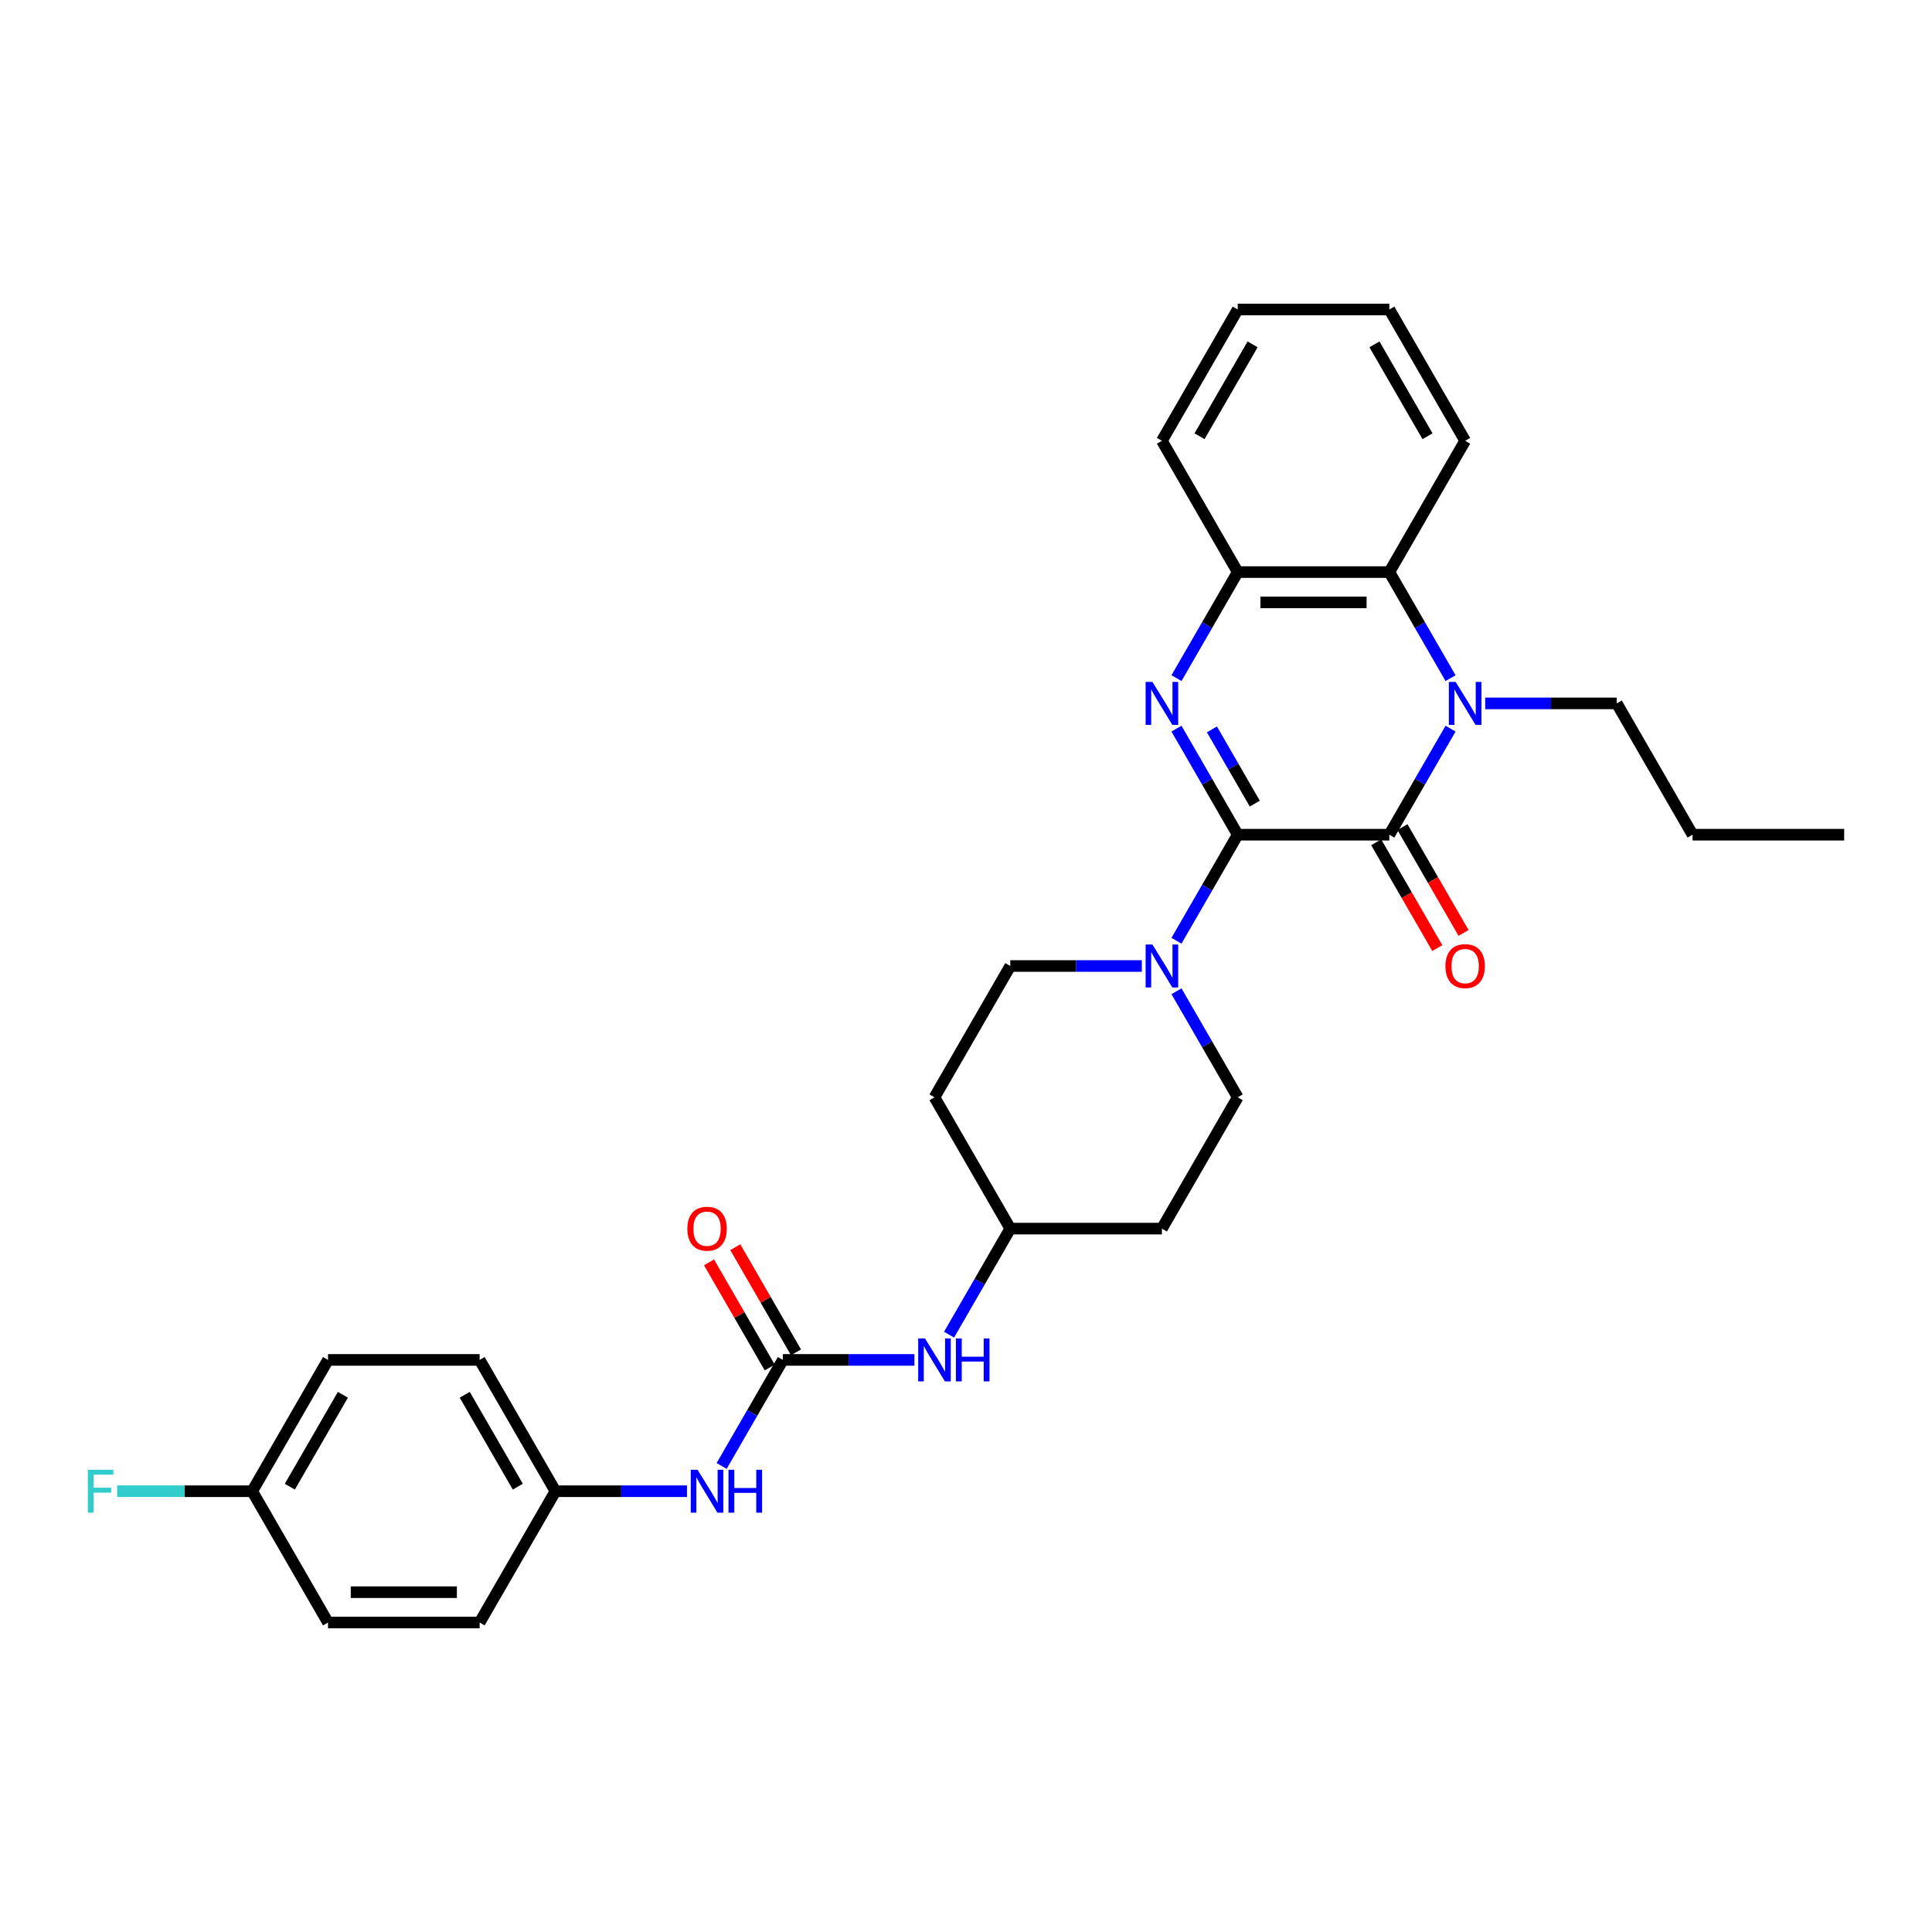 <?xml version='1.0' encoding='iso-8859-1'?>
<svg version='1.1' baseProfile='full'
              xmlns='http://www.w3.org/2000/svg'
                      xmlns:rdkit='http://www.rdkit.org/xml'
                      xmlns:xlink='http://www.w3.org/1999/xlink'
                  xml:space='preserve'
width='1000px' height='1000px' viewBox='0 0 1000 1000'>
<!-- END OF HEADER -->
<rect style='opacity:1.0;fill:#FFFFFF;stroke:none' width='1000' height='1000' x='0' y='0'> </rect>
<path class='bond-0' d='M 640.638,432.037 L 719.115,432.037' style='fill:none;fill-rule:evenodd;stroke:#000000;stroke-width:6px;stroke-linecap:butt;stroke-linejoin:miter;stroke-opacity:1' />
<path class='bond-1' d='M 640.638,432.037 L 624.793,404.593' style='fill:none;fill-rule:evenodd;stroke:#000000;stroke-width:6px;stroke-linecap:butt;stroke-linejoin:miter;stroke-opacity:1' />
<path class='bond-1' d='M 624.793,404.593 L 608.948,377.148' style='fill:none;fill-rule:evenodd;stroke:#0000FF;stroke-width:6px;stroke-linecap:butt;stroke-linejoin:miter;stroke-opacity:1' />
<path class='bond-1' d='M 649.477,415.956 L 638.386,396.745' style='fill:none;fill-rule:evenodd;stroke:#000000;stroke-width:6px;stroke-linecap:butt;stroke-linejoin:miter;stroke-opacity:1' />
<path class='bond-1' d='M 638.386,396.745 L 627.294,377.534' style='fill:none;fill-rule:evenodd;stroke:#0000FF;stroke-width:6px;stroke-linecap:butt;stroke-linejoin:miter;stroke-opacity:1' />
<path class='bond-3' d='M 640.638,432.037 L 624.793,459.481' style='fill:none;fill-rule:evenodd;stroke:#000000;stroke-width:6px;stroke-linecap:butt;stroke-linejoin:miter;stroke-opacity:1' />
<path class='bond-3' d='M 624.793,459.481 L 608.948,486.926' style='fill:none;fill-rule:evenodd;stroke:#0000FF;stroke-width:6px;stroke-linecap:butt;stroke-linejoin:miter;stroke-opacity:1' />
<path class='bond-2' d='M 719.115,432.037 L 734.96,404.593' style='fill:none;fill-rule:evenodd;stroke:#000000;stroke-width:6px;stroke-linecap:butt;stroke-linejoin:miter;stroke-opacity:1' />
<path class='bond-2' d='M 734.96,404.593 L 750.805,377.148' style='fill:none;fill-rule:evenodd;stroke:#0000FF;stroke-width:6px;stroke-linecap:butt;stroke-linejoin:miter;stroke-opacity:1' />
<path class='bond-9' d='M 712.319,435.961 L 728.128,463.342' style='fill:none;fill-rule:evenodd;stroke:#000000;stroke-width:6px;stroke-linecap:butt;stroke-linejoin:miter;stroke-opacity:1' />
<path class='bond-9' d='M 728.128,463.342 L 743.936,490.724' style='fill:none;fill-rule:evenodd;stroke:#FF0000;stroke-width:6px;stroke-linecap:butt;stroke-linejoin:miter;stroke-opacity:1' />
<path class='bond-9' d='M 725.911,428.113 L 741.72,455.495' style='fill:none;fill-rule:evenodd;stroke:#000000;stroke-width:6px;stroke-linecap:butt;stroke-linejoin:miter;stroke-opacity:1' />
<path class='bond-9' d='M 741.72,455.495 L 757.529,482.876' style='fill:none;fill-rule:evenodd;stroke:#FF0000;stroke-width:6px;stroke-linecap:butt;stroke-linejoin:miter;stroke-opacity:1' />
<path class='bond-5' d='M 608.948,351 L 624.793,323.556' style='fill:none;fill-rule:evenodd;stroke:#0000FF;stroke-width:6px;stroke-linecap:butt;stroke-linejoin:miter;stroke-opacity:1' />
<path class='bond-5' d='M 624.793,323.556 L 640.638,296.111' style='fill:none;fill-rule:evenodd;stroke:#000000;stroke-width:6px;stroke-linecap:butt;stroke-linejoin:miter;stroke-opacity:1' />
<path class='bond-17' d='M 768.744,364.074 L 802.787,364.074' style='fill:none;fill-rule:evenodd;stroke:#0000FF;stroke-width:6px;stroke-linecap:butt;stroke-linejoin:miter;stroke-opacity:1' />
<path class='bond-17' d='M 802.787,364.074 L 836.83,364.074' style='fill:none;fill-rule:evenodd;stroke:#000000;stroke-width:6px;stroke-linecap:butt;stroke-linejoin:miter;stroke-opacity:1' />
<path class='bond-30' d='M 750.805,351 L 734.96,323.556' style='fill:none;fill-rule:evenodd;stroke:#0000FF;stroke-width:6px;stroke-linecap:butt;stroke-linejoin:miter;stroke-opacity:1' />
<path class='bond-30' d='M 734.96,323.556 L 719.115,296.111' style='fill:none;fill-rule:evenodd;stroke:#000000;stroke-width:6px;stroke-linecap:butt;stroke-linejoin:miter;stroke-opacity:1' />
<path class='bond-10' d='M 591.01,500 L 556.966,500' style='fill:none;fill-rule:evenodd;stroke:#0000FF;stroke-width:6px;stroke-linecap:butt;stroke-linejoin:miter;stroke-opacity:1' />
<path class='bond-10' d='M 556.966,500 L 522.923,500' style='fill:none;fill-rule:evenodd;stroke:#000000;stroke-width:6px;stroke-linecap:butt;stroke-linejoin:miter;stroke-opacity:1' />
<path class='bond-11' d='M 608.948,513.074 L 624.793,540.519' style='fill:none;fill-rule:evenodd;stroke:#0000FF;stroke-width:6px;stroke-linecap:butt;stroke-linejoin:miter;stroke-opacity:1' />
<path class='bond-11' d='M 624.793,540.519 L 640.638,567.963' style='fill:none;fill-rule:evenodd;stroke:#000000;stroke-width:6px;stroke-linecap:butt;stroke-linejoin:miter;stroke-opacity:1' />
<path class='bond-4' d='M 719.115,296.111 L 640.638,296.111' style='fill:none;fill-rule:evenodd;stroke:#000000;stroke-width:6px;stroke-linecap:butt;stroke-linejoin:miter;stroke-opacity:1' />
<path class='bond-4' d='M 707.344,311.807 L 652.41,311.807' style='fill:none;fill-rule:evenodd;stroke:#000000;stroke-width:6px;stroke-linecap:butt;stroke-linejoin:miter;stroke-opacity:1' />
<path class='bond-24' d='M 719.115,296.111 L 758.353,228.148' style='fill:none;fill-rule:evenodd;stroke:#000000;stroke-width:6px;stroke-linecap:butt;stroke-linejoin:miter;stroke-opacity:1' />
<path class='bond-25' d='M 640.638,296.111 L 601.4,228.148' style='fill:none;fill-rule:evenodd;stroke:#000000;stroke-width:6px;stroke-linecap:butt;stroke-linejoin:miter;stroke-opacity:1' />
<path class='bond-6' d='M 405.208,703.889 L 439.251,703.889' style='fill:none;fill-rule:evenodd;stroke:#000000;stroke-width:6px;stroke-linecap:butt;stroke-linejoin:miter;stroke-opacity:1' />
<path class='bond-6' d='M 439.251,703.889 L 473.294,703.889' style='fill:none;fill-rule:evenodd;stroke:#0000FF;stroke-width:6px;stroke-linecap:butt;stroke-linejoin:miter;stroke-opacity:1' />
<path class='bond-7' d='M 405.208,703.889 L 389.363,731.333' style='fill:none;fill-rule:evenodd;stroke:#000000;stroke-width:6px;stroke-linecap:butt;stroke-linejoin:miter;stroke-opacity:1' />
<path class='bond-7' d='M 389.363,731.333 L 373.518,758.777' style='fill:none;fill-rule:evenodd;stroke:#0000FF;stroke-width:6px;stroke-linecap:butt;stroke-linejoin:miter;stroke-opacity:1' />
<path class='bond-12' d='M 412.004,699.965 L 396.295,672.756' style='fill:none;fill-rule:evenodd;stroke:#000000;stroke-width:6px;stroke-linecap:butt;stroke-linejoin:miter;stroke-opacity:1' />
<path class='bond-12' d='M 396.295,672.756 L 380.586,645.547' style='fill:none;fill-rule:evenodd;stroke:#FF0000;stroke-width:6px;stroke-linecap:butt;stroke-linejoin:miter;stroke-opacity:1' />
<path class='bond-12' d='M 398.412,707.813 L 382.703,680.604' style='fill:none;fill-rule:evenodd;stroke:#000000;stroke-width:6px;stroke-linecap:butt;stroke-linejoin:miter;stroke-opacity:1' />
<path class='bond-12' d='M 382.703,680.604 L 366.993,653.395' style='fill:none;fill-rule:evenodd;stroke:#FF0000;stroke-width:6px;stroke-linecap:butt;stroke-linejoin:miter;stroke-opacity:1' />
<path class='bond-16' d='M 355.579,771.852 L 321.536,771.852' style='fill:none;fill-rule:evenodd;stroke:#0000FF;stroke-width:6px;stroke-linecap:butt;stroke-linejoin:miter;stroke-opacity:1' />
<path class='bond-16' d='M 321.536,771.852 L 287.493,771.852' style='fill:none;fill-rule:evenodd;stroke:#000000;stroke-width:6px;stroke-linecap:butt;stroke-linejoin:miter;stroke-opacity:1' />
<path class='bond-8' d='M 491.233,690.814 L 507.078,663.37' style='fill:none;fill-rule:evenodd;stroke:#0000FF;stroke-width:6px;stroke-linecap:butt;stroke-linejoin:miter;stroke-opacity:1' />
<path class='bond-8' d='M 507.078,663.37 L 522.923,635.926' style='fill:none;fill-rule:evenodd;stroke:#000000;stroke-width:6px;stroke-linecap:butt;stroke-linejoin:miter;stroke-opacity:1' />
<path class='bond-13' d='M 522.923,500 L 483.685,567.963' style='fill:none;fill-rule:evenodd;stroke:#000000;stroke-width:6px;stroke-linecap:butt;stroke-linejoin:miter;stroke-opacity:1' />
<path class='bond-14' d='M 640.638,567.963 L 601.4,635.926' style='fill:none;fill-rule:evenodd;stroke:#000000;stroke-width:6px;stroke-linecap:butt;stroke-linejoin:miter;stroke-opacity:1' />
<path class='bond-31' d='M 483.685,567.963 L 522.923,635.926' style='fill:none;fill-rule:evenodd;stroke:#000000;stroke-width:6px;stroke-linecap:butt;stroke-linejoin:miter;stroke-opacity:1' />
<path class='bond-15' d='M 601.4,635.926 L 522.923,635.926' style='fill:none;fill-rule:evenodd;stroke:#000000;stroke-width:6px;stroke-linecap:butt;stroke-linejoin:miter;stroke-opacity:1' />
<path class='bond-20' d='M 287.493,771.852 L 248.254,839.814' style='fill:none;fill-rule:evenodd;stroke:#000000;stroke-width:6px;stroke-linecap:butt;stroke-linejoin:miter;stroke-opacity:1' />
<path class='bond-21' d='M 287.493,771.852 L 248.254,703.889' style='fill:none;fill-rule:evenodd;stroke:#000000;stroke-width:6px;stroke-linecap:butt;stroke-linejoin:miter;stroke-opacity:1' />
<path class='bond-21' d='M 268.014,769.505 L 240.547,721.931' style='fill:none;fill-rule:evenodd;stroke:#000000;stroke-width:6px;stroke-linecap:butt;stroke-linejoin:miter;stroke-opacity:1' />
<path class='bond-26' d='M 836.83,364.074 L 876.069,432.037' style='fill:none;fill-rule:evenodd;stroke:#000000;stroke-width:6px;stroke-linecap:butt;stroke-linejoin:miter;stroke-opacity:1' />
<path class='bond-18' d='M 130.539,771.852 L 169.777,703.889' style='fill:none;fill-rule:evenodd;stroke:#000000;stroke-width:6px;stroke-linecap:butt;stroke-linejoin:miter;stroke-opacity:1' />
<path class='bond-18' d='M 150.017,769.505 L 177.484,721.931' style='fill:none;fill-rule:evenodd;stroke:#000000;stroke-width:6px;stroke-linecap:butt;stroke-linejoin:miter;stroke-opacity:1' />
<path class='bond-19' d='M 130.539,771.852 L 95.585,771.852' style='fill:none;fill-rule:evenodd;stroke:#000000;stroke-width:6px;stroke-linecap:butt;stroke-linejoin:miter;stroke-opacity:1' />
<path class='bond-19' d='M 95.585,771.852 L 60.632,771.852' style='fill:none;fill-rule:evenodd;stroke:#33CCCC;stroke-width:6px;stroke-linecap:butt;stroke-linejoin:miter;stroke-opacity:1' />
<path class='bond-33' d='M 130.539,771.852 L 169.777,839.814' style='fill:none;fill-rule:evenodd;stroke:#000000;stroke-width:6px;stroke-linecap:butt;stroke-linejoin:miter;stroke-opacity:1' />
<path class='bond-22' d='M 248.254,839.814 L 169.777,839.814' style='fill:none;fill-rule:evenodd;stroke:#000000;stroke-width:6px;stroke-linecap:butt;stroke-linejoin:miter;stroke-opacity:1' />
<path class='bond-22' d='M 236.483,824.119 L 181.549,824.119' style='fill:none;fill-rule:evenodd;stroke:#000000;stroke-width:6px;stroke-linecap:butt;stroke-linejoin:miter;stroke-opacity:1' />
<path class='bond-23' d='M 248.254,703.889 L 169.777,703.889' style='fill:none;fill-rule:evenodd;stroke:#000000;stroke-width:6px;stroke-linecap:butt;stroke-linejoin:miter;stroke-opacity:1' />
<path class='bond-32' d='M 758.353,228.148 L 719.115,160.186' style='fill:none;fill-rule:evenodd;stroke:#000000;stroke-width:6px;stroke-linecap:butt;stroke-linejoin:miter;stroke-opacity:1' />
<path class='bond-32' d='M 738.875,225.802 L 711.408,178.228' style='fill:none;fill-rule:evenodd;stroke:#000000;stroke-width:6px;stroke-linecap:butt;stroke-linejoin:miter;stroke-opacity:1' />
<path class='bond-28' d='M 601.4,228.148 L 640.638,160.186' style='fill:none;fill-rule:evenodd;stroke:#000000;stroke-width:6px;stroke-linecap:butt;stroke-linejoin:miter;stroke-opacity:1' />
<path class='bond-28' d='M 620.878,225.802 L 648.345,178.228' style='fill:none;fill-rule:evenodd;stroke:#000000;stroke-width:6px;stroke-linecap:butt;stroke-linejoin:miter;stroke-opacity:1' />
<path class='bond-29' d='M 876.069,432.037 L 954.545,432.037' style='fill:none;fill-rule:evenodd;stroke:#000000;stroke-width:6px;stroke-linecap:butt;stroke-linejoin:miter;stroke-opacity:1' />
<path class='bond-27' d='M 719.115,160.186 L 640.638,160.186' style='fill:none;fill-rule:evenodd;stroke:#000000;stroke-width:6px;stroke-linecap:butt;stroke-linejoin:miter;stroke-opacity:1' />
<path  class='atom-2' d='M 596.487 352.962
L 603.77 364.733
Q 604.492 365.895, 605.653 367.998
Q 606.815 370.101, 606.878 370.227
L 606.878 352.962
L 609.828 352.962
L 609.828 375.187
L 606.783 375.187
L 598.967 362.316
Q 598.057 360.81, 597.084 359.083
Q 596.142 357.357, 595.859 356.823
L 595.859 375.187
L 592.971 375.187
L 592.971 352.962
L 596.487 352.962
' fill='#0000FF'/>
<path  class='atom-3' d='M 753.441 352.962
L 760.723 364.733
Q 761.445 365.895, 762.607 367.998
Q 763.768 370.101, 763.831 370.227
L 763.831 352.962
L 766.782 352.962
L 766.782 375.187
L 763.737 375.187
L 755.921 362.316
Q 755.01 360.81, 754.037 359.083
Q 753.096 357.357, 752.813 356.823
L 752.813 375.187
L 749.925 375.187
L 749.925 352.962
L 753.441 352.962
' fill='#0000FF'/>
<path  class='atom-4' d='M 596.487 488.888
L 603.77 500.659
Q 604.492 501.821, 605.653 503.924
Q 606.815 506.027, 606.878 506.153
L 606.878 488.888
L 609.828 488.888
L 609.828 511.112
L 606.783 511.112
L 598.967 498.242
Q 598.057 496.735, 597.084 495.009
Q 596.142 493.282, 595.859 492.749
L 595.859 511.112
L 592.971 511.112
L 592.971 488.888
L 596.487 488.888
' fill='#0000FF'/>
<path  class='atom-8' d='M 361.057 760.739
L 368.339 772.511
Q 369.061 773.672, 370.223 775.775
Q 371.384 777.879, 371.447 778.004
L 371.447 760.739
L 374.398 760.739
L 374.398 782.964
L 371.353 782.964
L 363.537 770.094
Q 362.626 768.587, 361.653 766.86
Q 360.712 765.134, 360.429 764.6
L 360.429 782.964
L 357.541 782.964
L 357.541 760.739
L 361.057 760.739
' fill='#0000FF'/>
<path  class='atom-8' d='M 377.066 760.739
L 380.08 760.739
L 380.08 770.188
L 391.443 770.188
L 391.443 760.739
L 394.457 760.739
L 394.457 782.964
L 391.443 782.964
L 391.443 772.699
L 380.08 772.699
L 380.08 782.964
L 377.066 782.964
L 377.066 760.739
' fill='#0000FF'/>
<path  class='atom-9' d='M 478.772 692.776
L 486.055 704.548
Q 486.777 705.709, 487.938 707.813
Q 489.1 709.916, 489.162 710.041
L 489.162 692.776
L 492.113 692.776
L 492.113 715.001
L 489.068 715.001
L 481.252 702.131
Q 480.342 700.624, 479.368 698.898
Q 478.427 697.171, 478.144 696.637
L 478.144 715.001
L 475.256 715.001
L 475.256 692.776
L 478.772 692.776
' fill='#0000FF'/>
<path  class='atom-9' d='M 494.781 692.776
L 497.795 692.776
L 497.795 702.225
L 509.158 702.225
L 509.158 692.776
L 512.172 692.776
L 512.172 715.001
L 509.158 715.001
L 509.158 704.736
L 497.795 704.736
L 497.795 715.001
L 494.781 715.001
L 494.781 692.776
' fill='#0000FF'/>
<path  class='atom-10' d='M 748.151 500.063
Q 748.151 494.726, 750.788 491.744
Q 753.425 488.762, 758.353 488.762
Q 763.282 488.762, 765.919 491.744
Q 768.555 494.726, 768.555 500.063
Q 768.555 505.462, 765.887 508.538
Q 763.219 511.583, 758.353 511.583
Q 753.457 511.583, 750.788 508.538
Q 748.151 505.493, 748.151 500.063
M 758.353 509.072
Q 761.744 509.072, 763.564 506.812
Q 765.416 504.52, 765.416 500.063
Q 765.416 495.699, 763.564 493.502
Q 761.744 491.273, 758.353 491.273
Q 754.963 491.273, 753.111 493.471
Q 751.291 495.668, 751.291 500.063
Q 751.291 504.552, 753.111 506.812
Q 754.963 509.072, 758.353 509.072
' fill='#FF0000'/>
<path  class='atom-13' d='M 355.767 635.989
Q 355.767 630.652, 358.404 627.67
Q 361.041 624.688, 365.969 624.688
Q 370.898 624.688, 373.535 627.67
Q 376.171 630.652, 376.171 635.989
Q 376.171 641.388, 373.503 644.464
Q 370.835 647.509, 365.969 647.509
Q 361.073 647.509, 358.404 644.464
Q 355.767 641.419, 355.767 635.989
M 365.969 644.998
Q 369.36 644.998, 371.18 642.738
Q 373.032 640.446, 373.032 635.989
Q 373.032 631.625, 371.18 629.428
Q 369.36 627.199, 365.969 627.199
Q 362.579 627.199, 360.727 629.397
Q 358.907 631.594, 358.907 635.989
Q 358.907 640.477, 360.727 642.738
Q 362.579 644.998, 365.969 644.998
' fill='#FF0000'/>
<path  class='atom-20' d='M 45.455 760.739
L 58.67 760.739
L 58.67 763.282
L 48.437 763.282
L 48.437 770.031
L 57.54 770.031
L 57.54 772.605
L 48.437 772.605
L 48.437 782.964
L 45.455 782.964
L 45.455 760.739
' fill='#33CCCC'/>
</svg>

